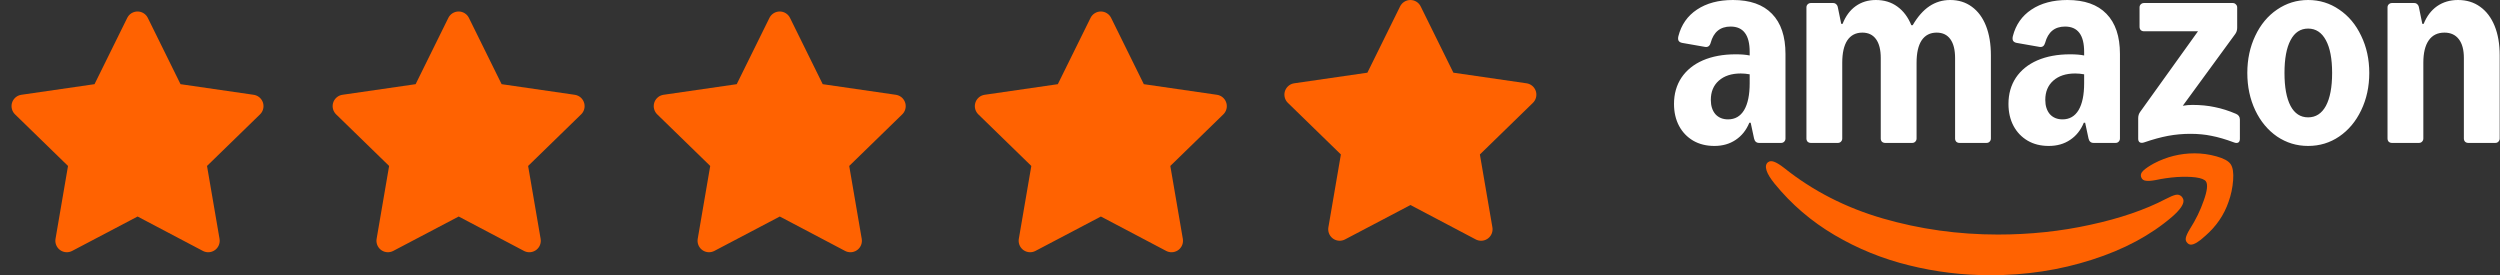 <svg width="218" height="24" viewBox="0 0 218 24" fill="none" xmlns="http://www.w3.org/2000/svg">
<rect x="0" y="0" width="218" height="24" fill="#333333" stroke="none"/>
<path d="M8.242 7.34L1.862 8.265L1.749 8.288C1.578 8.333 1.422 8.423 1.297 8.549C1.172 8.674 1.083 8.83 1.038 9.002C0.994 9.173 0.995 9.353 1.043 9.523C1.09 9.694 1.182 9.849 1.309 9.972L5.931 14.471L4.841 20.826L4.828 20.936C4.818 21.113 4.855 21.289 4.935 21.447C5.015 21.605 5.136 21.739 5.285 21.835C5.434 21.931 5.605 21.986 5.782 21.994C5.959 22.002 6.135 21.962 6.292 21.88L11.998 18.88L17.691 21.88L17.791 21.926C17.956 21.991 18.136 22.011 18.311 21.984C18.486 21.956 18.651 21.883 18.789 21.771C18.927 21.659 19.032 21.513 19.094 21.347C19.156 21.18 19.173 21.001 19.143 20.826L18.052 14.471L22.676 9.971L22.754 9.886C22.866 9.749 22.939 9.584 22.966 9.41C22.993 9.235 22.974 9.056 22.909 8.892C22.845 8.727 22.738 8.582 22.6 8.472C22.461 8.363 22.296 8.291 22.121 8.266L15.741 7.34L12.889 1.56C12.807 1.392 12.679 1.251 12.521 1.153C12.362 1.054 12.179 1.002 11.992 1.002C11.806 1.002 11.623 1.054 11.464 1.153C11.306 1.251 11.178 1.392 11.095 1.56L8.242 7.34Z" fill="#FF6201"/>
<path d="M36.242 7.34L29.862 8.265L29.749 8.288C29.578 8.333 29.422 8.423 29.297 8.549C29.172 8.674 29.083 8.83 29.038 9.002C28.994 9.173 28.995 9.353 29.043 9.523C29.09 9.694 29.182 9.849 29.309 9.972L33.931 14.471L32.841 20.826L32.828 20.936C32.818 21.113 32.855 21.289 32.935 21.447C33.015 21.605 33.136 21.739 33.285 21.835C33.434 21.931 33.605 21.986 33.782 21.994C33.959 22.002 34.135 21.962 34.292 21.88L39.998 18.88L45.691 21.88L45.791 21.926C45.956 21.991 46.136 22.011 46.311 21.984C46.486 21.956 46.651 21.883 46.789 21.771C46.926 21.659 47.032 21.513 47.094 21.347C47.156 21.18 47.173 21.001 47.143 20.826L46.052 14.471L50.676 9.971L50.754 9.886C50.866 9.749 50.939 9.584 50.966 9.41C50.993 9.235 50.974 9.056 50.909 8.892C50.845 8.727 50.738 8.582 50.6 8.472C50.461 8.363 50.296 8.291 50.121 8.266L43.741 7.34L40.889 1.56C40.807 1.392 40.679 1.251 40.52 1.153C40.362 1.054 40.179 1.002 39.992 1.002C39.806 1.002 39.623 1.054 39.464 1.153C39.306 1.251 39.178 1.392 39.095 1.56L36.242 7.34Z" fill="#FF6201"/>
<path d="M64.242 7.34L57.862 8.265L57.749 8.288C57.578 8.333 57.422 8.423 57.297 8.549C57.172 8.674 57.083 8.83 57.038 9.002C56.994 9.173 56.995 9.353 57.043 9.523C57.09 9.694 57.182 9.849 57.309 9.972L61.931 14.471L60.841 20.826L60.828 20.936C60.818 21.113 60.855 21.289 60.935 21.447C61.015 21.605 61.136 21.739 61.285 21.835C61.434 21.931 61.605 21.986 61.782 21.994C61.959 22.002 62.135 21.962 62.292 21.88L67.998 18.88L73.691 21.88L73.791 21.926C73.956 21.991 74.136 22.011 74.311 21.984C74.486 21.956 74.651 21.883 74.789 21.771C74.927 21.659 75.032 21.513 75.094 21.347C75.156 21.18 75.173 21.001 75.143 20.826L74.052 14.471L78.676 9.971L78.754 9.886C78.866 9.749 78.939 9.584 78.966 9.41C78.993 9.235 78.974 9.056 78.909 8.892C78.845 8.727 78.738 8.582 78.6 8.472C78.461 8.363 78.296 8.291 78.121 8.266L71.741 7.34L68.889 1.56C68.807 1.392 68.679 1.251 68.52 1.153C68.362 1.054 68.179 1.002 67.992 1.002C67.806 1.002 67.623 1.054 67.464 1.153C67.306 1.251 67.178 1.392 67.095 1.56L64.242 7.34Z" fill="#FF6201"/>
<path d="M92.242 7.34L85.862 8.265L85.749 8.288C85.578 8.333 85.422 8.423 85.297 8.549C85.172 8.674 85.083 8.83 85.038 9.002C84.994 9.173 84.995 9.353 85.043 9.523C85.09 9.694 85.182 9.849 85.309 9.972L89.931 14.471L88.841 20.826L88.828 20.936C88.818 21.113 88.855 21.289 88.935 21.447C89.015 21.605 89.136 21.739 89.285 21.835C89.434 21.931 89.605 21.986 89.782 21.994C89.96 22.002 90.135 21.962 90.292 21.88L95.998 18.88L101.691 21.88L101.791 21.926C101.956 21.991 102.136 22.011 102.311 21.984C102.486 21.956 102.651 21.883 102.789 21.771C102.926 21.659 103.032 21.513 103.094 21.347C103.156 21.18 103.173 21.001 103.143 20.826L102.052 14.471L106.676 9.971L106.754 9.886C106.866 9.749 106.939 9.584 106.966 9.41C106.993 9.235 106.974 9.056 106.909 8.892C106.845 8.727 106.738 8.582 106.6 8.472C106.461 8.363 106.296 8.291 106.121 8.266L99.741 7.34L96.889 1.56C96.807 1.392 96.679 1.251 96.52 1.153C96.362 1.054 96.179 1.002 95.992 1.002C95.806 1.002 95.623 1.054 95.464 1.153C95.306 1.251 95.178 1.392 95.095 1.56L92.242 7.34Z" fill="#FF6201"/>
<path d="M119.236 6.338L112.856 7.263L112.743 7.286C112.572 7.331 112.416 7.421 112.292 7.547C112.167 7.672 112.077 7.828 112.032 8C111.988 8.171 111.989 8.351 112.037 8.521C112.084 8.692 112.176 8.847 112.303 8.97L116.925 13.469L115.835 19.824L115.822 19.934C115.812 20.111 115.849 20.287 115.929 20.445C116.009 20.604 116.13 20.737 116.279 20.834C116.428 20.93 116.6 20.984 116.777 20.992C116.954 21 117.13 20.96 117.286 20.878L122.992 17.878L128.685 20.878L128.785 20.924C128.95 20.989 129.13 21.009 129.305 20.982C129.48 20.954 129.645 20.881 129.783 20.769C129.921 20.657 130.026 20.511 130.088 20.345C130.151 20.178 130.167 19.999 130.137 19.824L129.046 13.469L133.67 8.969L133.748 8.884C133.86 8.747 133.933 8.582 133.96 8.408C133.987 8.233 133.968 8.054 133.904 7.89C133.839 7.725 133.732 7.58 133.594 7.47C133.455 7.361 133.29 7.289 133.115 7.264L126.735 6.338L123.883 0.558C123.801 0.391 123.673 0.249 123.515 0.151C123.356 0.052 123.173 0 122.986 0C122.8 0 122.617 0.052 122.458 0.151C122.3 0.249 122.172 0.391 122.089 0.558L119.236 6.338Z" fill="#FF6201"/>
<g clip-path="url(#clip0_5829_142883)">
<path d="M149.493 12.726C148.796 12.726 148.182 12.575 147.652 12.271C147.122 11.959 146.709 11.529 146.415 10.981C146.12 10.424 145.973 9.784 145.973 9.061C145.973 8.191 146.189 7.428 146.621 6.774C147.063 6.119 147.686 5.615 148.491 5.263C149.307 4.912 150.259 4.736 151.349 4.736C151.85 4.736 152.257 4.77 152.572 4.838V4.53C152.572 3.787 152.434 3.235 152.159 2.874C151.884 2.502 151.467 2.316 150.907 2.316C150.004 2.316 149.424 2.791 149.169 3.739C149.09 4.012 148.928 4.13 148.683 4.09L146.68 3.739C146.532 3.709 146.429 3.646 146.37 3.548C146.321 3.45 146.316 3.318 146.356 3.152C146.611 2.155 147.151 1.383 147.976 0.836C148.811 0.279 149.856 0 151.113 0C152.606 0 153.74 0.401 154.516 1.202C155.302 2.004 155.694 3.172 155.694 4.706V12.081C155.694 12.188 155.655 12.281 155.577 12.359C155.508 12.428 155.419 12.462 155.311 12.462H153.397C153.161 12.462 153.014 12.335 152.955 12.081L152.66 10.703H152.542C152.277 11.348 151.879 11.846 151.349 12.198C150.829 12.55 150.21 12.726 149.493 12.726ZM149.184 8.709C149.184 9.227 149.316 9.642 149.581 9.955C149.856 10.258 150.225 10.409 150.686 10.409C151.295 10.409 151.762 10.141 152.086 9.603C152.41 9.056 152.572 8.274 152.572 7.257V6.48C152.297 6.431 152.036 6.407 151.791 6.407C150.986 6.407 150.347 6.617 149.876 7.037C149.415 7.448 149.184 8.005 149.184 8.709ZM157.521 0.645C157.521 0.538 157.555 0.45 157.624 0.381C157.703 0.303 157.796 0.264 157.904 0.264H159.848C159.956 0.264 160.045 0.298 160.113 0.367C160.192 0.435 160.241 0.528 160.261 0.645L160.555 2.082H160.673C160.938 1.407 161.316 0.894 161.807 0.542C162.308 0.181 162.897 0 163.575 0C164.302 0 164.925 0.191 165.446 0.572C165.976 0.953 166.383 1.495 166.668 2.199H166.786C167.218 1.456 167.704 0.904 168.244 0.542C168.784 0.181 169.388 0 170.056 0C170.783 0 171.411 0.195 171.942 0.586C172.482 0.977 172.894 1.535 173.179 2.258C173.464 2.981 173.606 3.836 173.606 4.824V12.081C173.606 12.188 173.567 12.281 173.488 12.359C173.419 12.428 173.331 12.462 173.223 12.462H170.866C170.758 12.462 170.665 12.428 170.586 12.359C170.518 12.281 170.483 12.188 170.483 12.081V5.058C170.483 4.345 170.346 3.797 170.071 3.416C169.796 3.035 169.398 2.844 168.878 2.844C168.308 2.844 167.871 3.069 167.567 3.519C167.272 3.968 167.125 4.618 167.125 5.469V12.081C167.125 12.188 167.086 12.281 167.007 12.359C166.938 12.428 166.85 12.462 166.742 12.462H164.385C164.277 12.462 164.184 12.428 164.105 12.359C164.036 12.281 164.002 12.188 164.002 12.081V5.058C164.002 4.345 163.865 3.797 163.59 3.416C163.315 3.035 162.917 2.844 162.397 2.844C161.827 2.844 161.39 3.069 161.086 3.519C160.791 3.968 160.644 4.618 160.644 5.469V12.081C160.644 12.188 160.604 12.281 160.526 12.359C160.457 12.428 160.369 12.462 160.261 12.462H157.904C157.796 12.462 157.703 12.428 157.624 12.359C157.555 12.281 157.521 12.188 157.521 12.081V0.645ZM175.138 9.061C175.138 8.191 175.354 7.428 175.786 6.774C176.228 6.119 176.852 5.615 177.657 5.263C178.472 4.912 179.424 4.736 180.514 4.736C181.015 4.736 181.423 4.77 181.737 4.838V4.53C181.737 3.787 181.599 3.235 181.325 2.874C181.05 2.502 180.632 2.316 180.073 2.316C179.169 2.316 178.59 2.791 178.334 3.739C178.256 4.012 178.094 4.13 177.848 4.09L175.845 3.739C175.698 3.709 175.595 3.646 175.536 3.548C175.487 3.45 175.482 3.318 175.521 3.152C175.776 2.155 176.316 1.383 177.141 0.836C177.976 0.279 179.022 0 180.279 0C181.771 0 182.906 0.401 183.681 1.202C184.467 2.004 184.86 3.172 184.86 4.706V12.081C184.86 12.188 184.82 12.281 184.742 12.359C184.673 12.428 184.585 12.462 184.477 12.462H182.562C182.326 12.462 182.179 12.335 182.12 12.081L181.825 10.703H181.708C181.442 11.348 181.045 11.846 180.514 12.198C179.994 12.55 179.375 12.726 178.658 12.726C177.942 12.726 177.347 12.575 176.817 12.271C176.287 11.959 175.874 11.529 175.58 10.981C175.285 10.424 175.138 9.784 175.138 9.061ZM178.349 8.709C178.349 9.227 178.482 9.642 178.747 9.955C179.022 10.258 179.39 10.409 179.852 10.409C180.46 10.409 180.927 10.141 181.251 9.603C181.575 9.056 181.737 8.274 181.737 7.257V6.48C181.462 6.431 181.202 6.407 180.956 6.407C180.151 6.407 179.513 6.617 179.041 7.037C178.58 7.448 178.349 8.005 178.349 8.709ZM186.451 10.307C186.451 10.092 186.509 9.906 186.627 9.75L191.665 2.727H186.951C186.843 2.727 186.75 2.693 186.671 2.624C186.603 2.546 186.568 2.453 186.568 2.346V0.645C186.568 0.538 186.603 0.45 186.671 0.381C186.75 0.303 186.843 0.264 186.951 0.264H194.699C194.807 0.264 194.896 0.303 194.965 0.381C195.043 0.45 195.082 0.538 195.082 0.645V2.419C195.082 2.634 195.023 2.82 194.906 2.976L190.339 9.222C190.614 9.173 190.894 9.149 191.179 9.149C191.886 9.149 192.534 9.212 193.123 9.339C193.722 9.457 194.341 9.652 194.979 9.926C195.205 10.023 195.318 10.19 195.318 10.424V12.11C195.318 12.267 195.269 12.374 195.171 12.433C195.073 12.482 194.95 12.477 194.802 12.418C194.066 12.144 193.413 11.954 192.843 11.846C192.284 11.729 191.67 11.67 191.002 11.67C190.334 11.67 189.696 11.729 189.058 11.846C188.429 11.964 187.732 12.154 186.966 12.418C186.819 12.467 186.696 12.467 186.598 12.418C186.5 12.359 186.451 12.257 186.451 12.11V10.307ZM195.966 6.363C195.966 5.171 196.197 4.09 196.658 3.123C197.12 2.145 197.753 1.383 198.559 0.836C199.374 0.279 200.277 0 201.269 0C202.261 0 203.174 0.279 203.979 0.836C204.794 1.383 205.433 2.145 205.894 3.123C206.365 4.09 206.601 5.171 206.601 6.363C206.601 7.555 206.365 8.64 205.894 9.618C205.433 10.585 204.794 11.348 203.979 11.905C203.174 12.452 202.271 12.726 201.269 12.726C200.267 12.726 199.374 12.452 198.559 11.905C197.753 11.348 197.12 10.585 196.658 9.618C196.197 8.64 195.966 7.555 195.966 6.363ZM199.207 6.363C199.207 7.604 199.383 8.562 199.737 9.237C200.091 9.901 200.601 10.233 201.269 10.233C201.937 10.233 202.452 9.901 202.816 9.237C203.179 8.562 203.361 7.604 203.361 6.363C203.361 5.122 203.179 4.169 202.816 3.504C202.452 2.83 201.937 2.492 201.269 2.492C200.601 2.492 200.091 2.83 199.737 3.504C199.383 4.169 199.207 5.122 199.207 6.363ZM208.192 0.645C208.192 0.538 208.226 0.45 208.295 0.381C208.374 0.303 208.467 0.264 208.575 0.264H210.519C210.627 0.264 210.716 0.298 210.784 0.367C210.863 0.435 210.912 0.528 210.932 0.645L211.226 2.082H211.344C211.609 1.417 211.997 0.904 212.508 0.542C213.028 0.181 213.637 0 214.334 0C215.081 0 215.724 0.195 216.264 0.586C216.814 0.977 217.236 1.535 217.531 2.258C217.825 2.981 217.973 3.836 217.973 4.824V12.081C217.973 12.188 217.933 12.281 217.855 12.359C217.786 12.428 217.698 12.462 217.59 12.462H215.233C215.125 12.462 215.032 12.428 214.953 12.359C214.884 12.281 214.85 12.188 214.85 12.081V5.058C214.85 4.345 214.703 3.797 214.408 3.416C214.113 3.035 213.696 2.844 213.156 2.844C212.557 2.844 212.1 3.069 211.786 3.519C211.472 3.968 211.315 4.618 211.315 5.469V12.081C211.315 12.188 211.275 12.281 211.197 12.359C211.128 12.428 211.04 12.462 210.932 12.462H208.575C208.467 12.462 208.374 12.428 208.295 12.359C208.226 12.281 208.192 12.188 208.192 12.081V0.645Z" fill="white"/>
<path d="M154.166 14.148C153.979 14.295 153.94 14.539 154.048 14.881C154.146 15.184 154.377 15.56 154.74 16.01C156.203 17.808 157.946 19.304 159.969 20.496C161.992 21.689 164.157 22.569 166.465 23.135C168.783 23.712 171.149 24 173.565 24C176.658 24 179.604 23.551 182.403 22.652C185.202 21.762 187.539 20.511 189.414 18.898C190.072 18.322 190.401 17.862 190.401 17.52C190.401 17.393 190.347 17.266 190.239 17.139C190.092 16.992 189.915 16.944 189.709 16.992C189.503 17.041 189.213 17.163 188.84 17.359C187.043 18.297 184.853 19.045 182.27 19.602C179.697 20.169 177.012 20.452 174.213 20.452C170.747 20.452 167.398 19.983 164.167 19.045C160.936 18.107 158.074 16.64 155.58 14.647C155.216 14.363 154.922 14.182 154.696 14.104C154.48 14.026 154.303 14.041 154.166 14.148Z" fill="#FF6201"/>
<path d="M186.893 14.881C186.687 15.077 186.633 15.282 186.731 15.497C186.8 15.653 186.932 15.741 187.129 15.761C187.325 15.79 187.605 15.771 187.968 15.702C188.558 15.575 189.171 15.487 189.81 15.438C190.448 15.399 191.003 15.409 191.474 15.468C191.946 15.536 192.24 15.653 192.358 15.819C192.535 16.084 192.471 16.64 192.166 17.491C191.872 18.341 191.469 19.167 190.959 19.969C190.762 20.291 190.644 20.545 190.605 20.731C190.566 20.917 190.615 21.073 190.752 21.2C190.841 21.288 190.939 21.332 191.047 21.332C191.332 21.332 191.744 21.083 192.284 20.584C193.257 19.744 193.939 18.747 194.332 17.594C194.548 16.997 194.68 16.372 194.729 15.717C194.779 15.062 194.705 14.593 194.509 14.309C194.322 14.036 193.91 13.811 193.271 13.635C192.643 13.459 192.009 13.371 191.371 13.371C190.124 13.371 188.941 13.664 187.821 14.251C187.409 14.476 187.099 14.686 186.893 14.881Z" fill="#FF6201"/>
</g>
<defs>
<clipPath id="clip0_5829_142883">
<rect width="72" height="24" fill="white" transform="translate(145.973)"/>
</clipPath>
</defs>
</svg>
